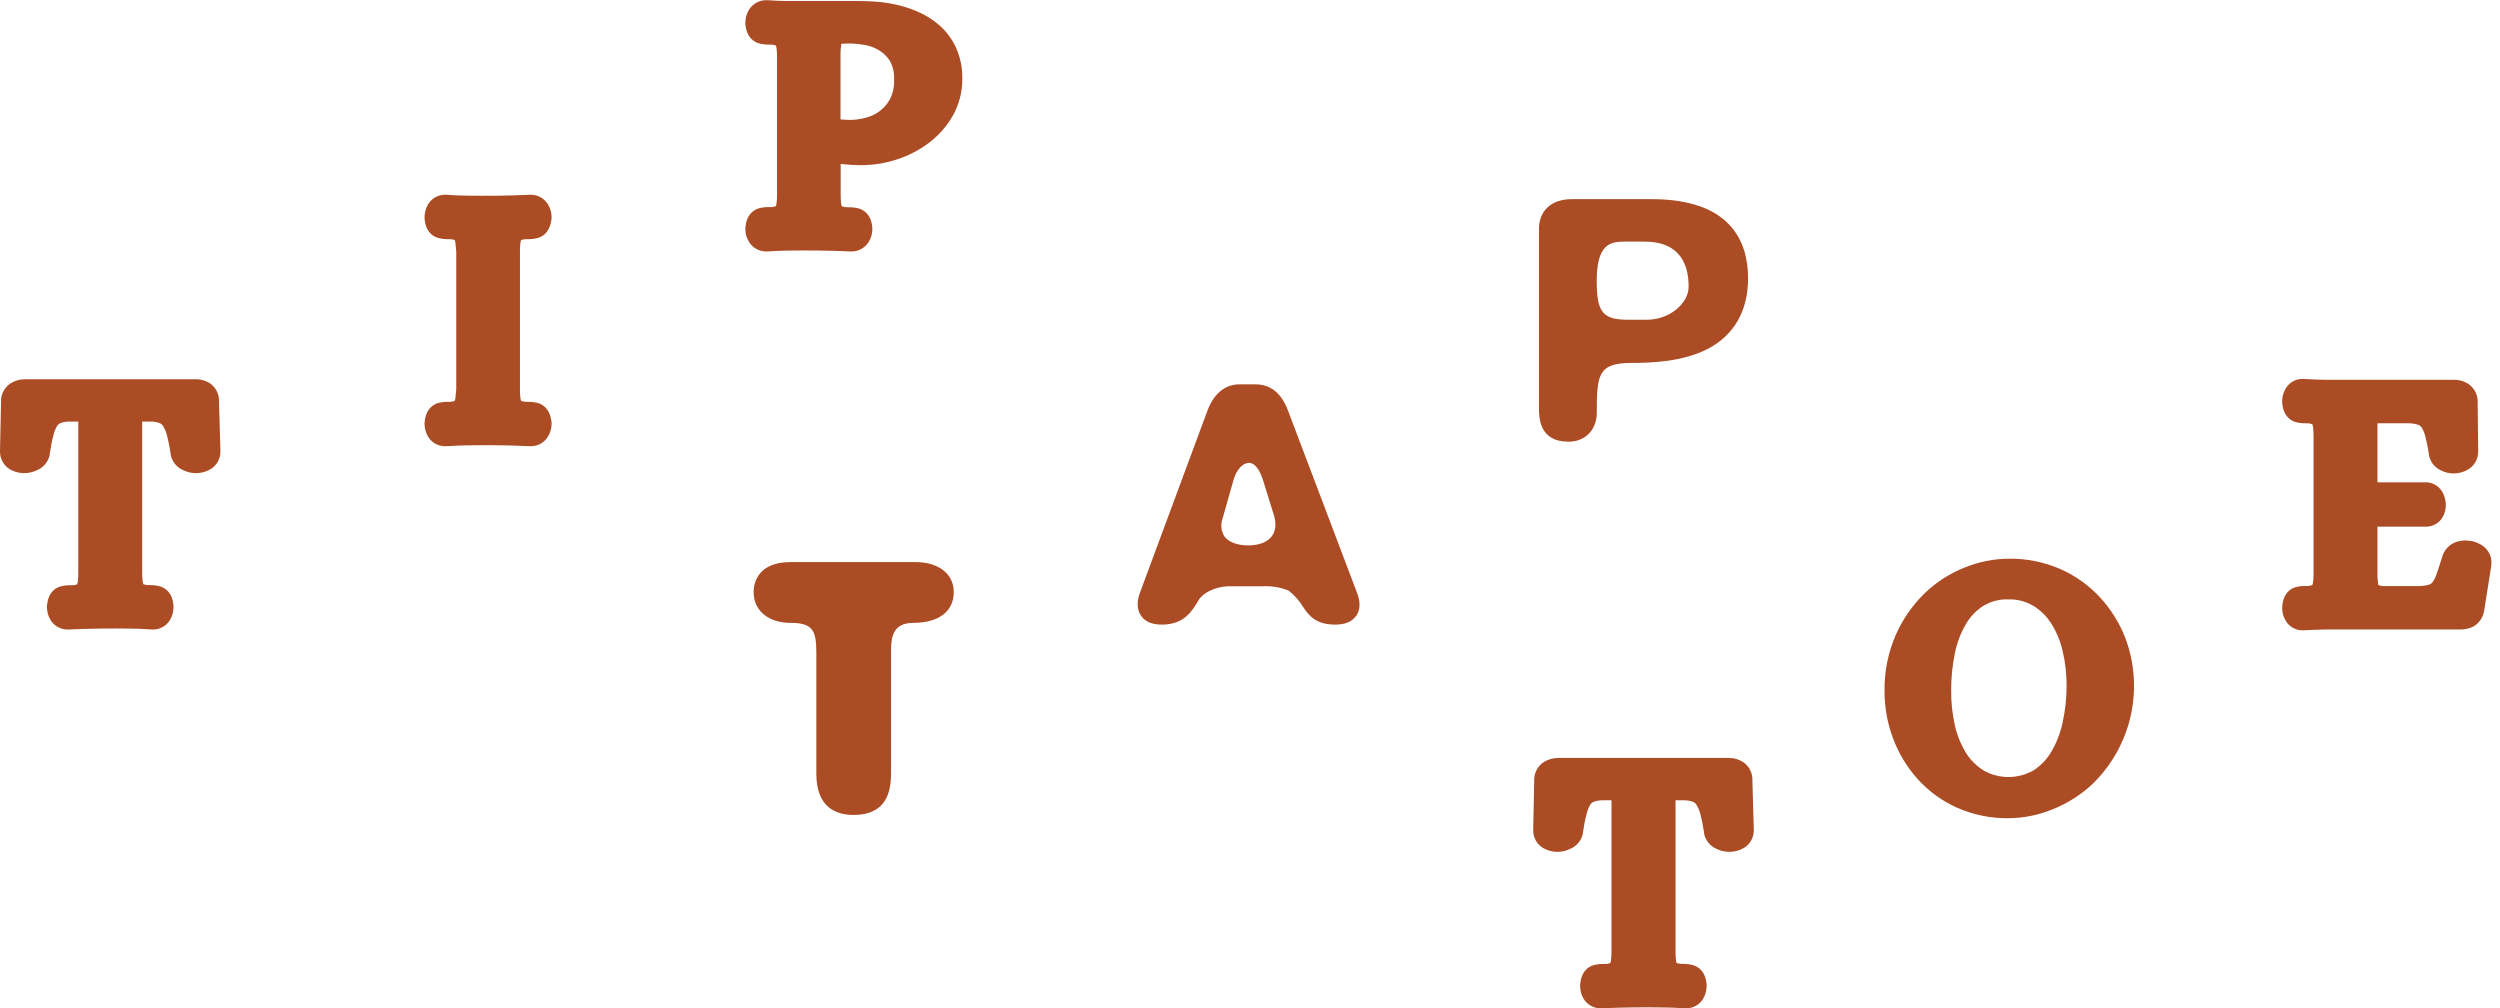 <svg width="119" height="48" viewBox="0 0 119 48" fill="none" xmlns="http://www.w3.org/2000/svg">
<g clip-path="url(#clip0_115_8937)">
<path d="M10.006 18.253C9.798 18.117 9.554 18.047 9.306 18.052H1.198C0.956 18.049 0.718 18.115 0.512 18.241C0.362 18.337 0.24 18.471 0.159 18.63C0.078 18.788 0.04 18.965 0.049 19.142L0 21.483C-0.003 21.652 0.037 21.82 0.118 21.969C0.199 22.118 0.317 22.244 0.461 22.334C0.652 22.446 0.867 22.51 1.088 22.52C1.309 22.531 1.529 22.488 1.73 22.395C1.887 22.334 2.028 22.236 2.139 22.109C2.249 21.982 2.327 21.829 2.365 21.665V21.625C2.416 21.274 2.472 20.973 2.54 20.73C2.574 20.572 2.633 20.421 2.715 20.282C2.751 20.222 2.804 20.175 2.868 20.145C3.002 20.092 3.145 20.065 3.289 20.067H3.727V27.28C3.727 27.411 3.72 27.541 3.706 27.671C3.703 27.72 3.69 27.769 3.669 27.814L3.65 27.825C3.552 27.853 3.451 27.865 3.349 27.858C3.181 27.854 3.013 27.876 2.852 27.923C2.638 27.989 2.272 28.201 2.236 28.877V28.901C2.235 29.11 2.29 29.315 2.395 29.496C2.481 29.643 2.606 29.765 2.755 29.847C2.905 29.93 3.073 29.971 3.244 29.965H3.268C4.296 29.916 5.294 29.908 6.244 29.923C6.545 29.923 6.873 29.937 7.226 29.965H7.259C7.429 29.971 7.597 29.93 7.745 29.847C7.893 29.765 8.015 29.643 8.1 29.496C8.205 29.312 8.26 29.103 8.259 28.891V28.859C8.22 28.183 7.842 27.984 7.622 27.912C7.467 27.87 7.306 27.849 7.146 27.851C7.044 27.857 6.942 27.846 6.845 27.818L6.825 27.807C6.805 27.762 6.793 27.713 6.789 27.663C6.775 27.534 6.768 27.404 6.768 27.273V20.067H7.174C7.323 20.064 7.472 20.091 7.611 20.145C7.675 20.175 7.728 20.222 7.764 20.282C7.85 20.425 7.915 20.581 7.954 20.744C8.03 21.039 8.088 21.337 8.129 21.639V21.674C8.167 21.834 8.242 21.983 8.349 22.107C8.456 22.232 8.591 22.33 8.744 22.391C8.943 22.485 9.161 22.53 9.381 22.521C9.601 22.513 9.815 22.451 10.006 22.342C10.156 22.256 10.28 22.132 10.365 21.982C10.451 21.832 10.495 21.662 10.492 21.49L10.426 19.139C10.436 18.968 10.403 18.797 10.329 18.642C10.256 18.488 10.145 18.354 10.006 18.253Z" fill="#AC4C25"/>
<path d="M24.77 11.572C24.774 11.522 24.786 11.473 24.807 11.428L24.825 11.418C24.923 11.39 25.026 11.379 25.128 11.385C25.295 11.388 25.462 11.366 25.623 11.32C25.872 11.243 26.183 11.024 26.255 10.417V10.336C26.256 10.113 26.192 9.894 26.069 9.708C25.983 9.571 25.863 9.46 25.72 9.383C25.578 9.306 25.419 9.268 25.257 9.27H25.224C24.174 9.321 23.123 9.328 22.224 9.312C21.919 9.312 21.592 9.293 21.24 9.27H21.208C21.039 9.265 20.871 9.306 20.724 9.388C20.576 9.471 20.453 9.592 20.368 9.739C20.262 9.923 20.207 10.132 20.209 10.345V10.375C20.247 11.052 20.626 11.26 20.848 11.323C21.002 11.366 21.162 11.386 21.322 11.385C21.424 11.378 21.526 11.389 21.623 11.418L21.642 11.428C21.663 11.474 21.676 11.522 21.679 11.572C21.693 11.703 21.706 11.838 21.718 11.987V18.523C21.707 18.672 21.695 18.808 21.679 18.938C21.676 18.987 21.664 19.036 21.642 19.081L21.623 19.092C21.526 19.122 21.424 19.134 21.322 19.127C21.162 19.124 21.002 19.144 20.848 19.186C20.673 19.237 20.249 19.431 20.209 20.147V20.175C20.209 20.385 20.264 20.591 20.368 20.772C20.454 20.92 20.579 21.042 20.729 21.124C20.878 21.206 21.048 21.246 21.219 21.239H21.252C21.588 21.217 21.917 21.204 22.232 21.199C22.547 21.194 22.842 21.19 23.199 21.19C23.838 21.19 24.518 21.206 25.231 21.239H25.257C25.419 21.242 25.578 21.203 25.72 21.127C25.862 21.051 25.982 20.939 26.069 20.804C26.191 20.617 26.256 20.398 26.255 20.175V20.093C26.183 19.485 25.872 19.267 25.623 19.19C25.462 19.145 25.295 19.123 25.128 19.127C25.026 19.133 24.924 19.121 24.827 19.092L24.807 19.081C24.786 19.036 24.774 18.987 24.77 18.938C24.756 18.809 24.75 18.679 24.75 18.549V11.959C24.75 11.829 24.757 11.7 24.77 11.572Z" fill="#AC4C25"/>
<path d="M44.713 1.201C44.405 0.934 44.058 0.716 43.684 0.555C43.345 0.409 42.994 0.295 42.633 0.216C42.315 0.145 41.991 0.099 41.666 0.077C41.382 0.06 41.14 0.049 40.95 0.049H38.468C38.117 0.049 37.795 0.049 37.501 0.049C37.207 0.049 36.864 0.03 36.511 0.009H36.477C36.316 0.007 36.156 0.046 36.014 0.122C35.871 0.199 35.751 0.31 35.663 0.447C35.541 0.636 35.476 0.858 35.478 1.084V1.113C35.518 1.814 35.938 2.011 36.117 2.062C36.277 2.106 36.443 2.127 36.608 2.123C36.709 2.117 36.811 2.128 36.908 2.157L36.929 2.169C36.949 2.214 36.961 2.262 36.966 2.311C36.98 2.44 36.987 2.571 36.987 2.701V9.279C36.987 9.409 36.98 9.539 36.966 9.668C36.961 9.717 36.948 9.766 36.929 9.811L36.91 9.822C36.812 9.853 36.71 9.865 36.608 9.857C36.443 9.854 36.277 9.874 36.117 9.916C35.942 9.967 35.518 10.163 35.478 10.877V10.905C35.477 11.129 35.542 11.347 35.665 11.534C35.753 11.671 35.875 11.783 36.02 11.859C36.163 11.935 36.325 11.973 36.488 11.97H36.521C36.871 11.947 37.191 11.935 37.492 11.929C38.385 11.914 39.418 11.921 40.503 11.97H40.526C40.687 11.972 40.846 11.933 40.988 11.857C41.13 11.78 41.251 11.669 41.338 11.534C41.461 11.344 41.526 11.121 41.524 10.895V10.872C41.483 10.196 41.107 9.997 40.885 9.925C40.724 9.883 40.559 9.863 40.393 9.866C40.291 9.872 40.189 9.86 40.092 9.831L40.073 9.82C40.051 9.775 40.039 9.726 40.036 9.677C40.022 9.547 40.015 9.418 40.015 9.288V7.8L40.087 7.809C40.381 7.844 40.677 7.863 40.974 7.863C41.557 7.863 42.137 7.771 42.691 7.59C43.244 7.411 43.763 7.142 44.226 6.792C44.687 6.443 45.072 6.004 45.357 5.502C45.657 4.967 45.811 4.364 45.805 3.751C45.816 3.24 45.714 2.732 45.506 2.265C45.319 1.859 45.049 1.496 44.713 1.201ZM42.558 3.786C42.574 4.111 42.506 4.434 42.36 4.725C42.234 4.953 42.061 5.151 41.851 5.306C41.651 5.449 41.425 5.553 41.186 5.612C40.957 5.671 40.722 5.703 40.486 5.708C40.326 5.709 40.166 5.7 40.008 5.682V2.645C40.003 2.465 40.016 2.284 40.045 2.106V2.085C40.381 2.058 40.719 2.07 41.053 2.122C41.305 2.153 41.549 2.232 41.772 2.353C42 2.477 42.194 2.653 42.339 2.867C42.501 3.146 42.577 3.465 42.558 3.786Z" fill="#AC4C25"/>
<path d="M82.984 36.281C82.776 36.145 82.532 36.075 82.284 36.079H74.176C73.934 36.077 73.696 36.142 73.49 36.269C73.34 36.365 73.219 36.499 73.138 36.657C73.057 36.816 73.019 36.992 73.028 37.17L72.979 39.51C72.975 39.68 73.016 39.847 73.097 39.996C73.178 40.145 73.297 40.27 73.441 40.359C73.631 40.472 73.845 40.537 74.066 40.548C74.286 40.559 74.506 40.516 74.706 40.422C74.864 40.362 75.005 40.264 75.116 40.137C75.227 40.01 75.305 39.857 75.344 39.692V39.652C75.394 39.302 75.452 39.001 75.519 38.758C75.553 38.599 75.612 38.447 75.694 38.308C75.73 38.248 75.783 38.2 75.846 38.171C75.981 38.12 76.124 38.094 76.268 38.094H76.707V45.308C76.707 45.438 76.7 45.568 76.686 45.698C76.681 45.747 76.669 45.795 76.649 45.84L76.628 45.852C76.531 45.881 76.429 45.892 76.327 45.885C76.159 45.882 75.992 45.903 75.83 45.95C75.617 46.017 75.252 46.227 75.214 46.901V46.93C75.213 47.14 75.267 47.346 75.371 47.527C75.457 47.675 75.581 47.797 75.731 47.879C75.88 47.962 76.05 48.002 76.22 47.996H76.245C77.269 47.949 78.296 47.94 79.221 47.956C79.522 47.956 79.849 47.975 80.204 47.996H80.236C80.406 48.001 80.573 47.96 80.721 47.878C80.87 47.795 80.993 47.674 81.078 47.527C81.183 47.342 81.237 47.133 81.235 46.92V46.89C81.197 46.214 80.819 46.015 80.598 45.943C80.445 45.9 80.287 45.879 80.127 45.88C80.026 45.886 79.925 45.875 79.828 45.847L79.807 45.834C79.79 45.793 79.78 45.749 79.777 45.705C79.763 45.575 79.756 45.445 79.756 45.315V38.094H80.162C80.312 38.093 80.46 38.119 80.6 38.171C80.663 38.201 80.716 38.249 80.752 38.309C80.84 38.452 80.904 38.608 80.943 38.772C81.019 39.066 81.077 39.365 81.118 39.666V39.705C81.156 39.864 81.232 40.012 81.339 40.137C81.446 40.261 81.582 40.358 81.734 40.419C81.933 40.512 82.151 40.557 82.37 40.548C82.59 40.54 82.804 40.478 82.995 40.37C83.144 40.284 83.268 40.16 83.354 40.01C83.439 39.86 83.483 39.69 83.481 39.517L83.415 37.166C83.424 36.994 83.389 36.823 83.314 36.668C83.238 36.513 83.125 36.38 82.984 36.281Z" fill="#AC4C25"/>
<path d="M99.969 28.444C99.442 27.872 98.804 27.414 98.094 27.096C97.312 26.753 96.465 26.581 95.61 26.594C94.895 26.6 94.188 26.742 93.525 27.011C92.815 27.291 92.167 27.707 91.617 28.236C91.035 28.802 90.567 29.475 90.24 30.218C89.871 31.066 89.688 31.984 89.704 32.91C89.703 33.681 89.843 34.447 90.117 35.168C90.385 35.877 90.782 36.53 91.288 37.093C91.808 37.667 92.441 38.127 93.147 38.444C93.923 38.787 94.763 38.958 95.61 38.947C96.331 38.94 97.044 38.796 97.711 38.522C98.426 38.236 99.079 37.817 99.636 37.286C100.533 36.404 101.154 35.281 101.426 34.053C101.697 32.826 101.607 31.546 101.166 30.368C100.891 29.657 100.485 29.005 99.969 28.444ZM93.587 35.847C93.336 35.439 93.155 34.993 93.051 34.525C92.93 33.98 92.871 33.423 92.876 32.864C92.873 32.272 92.931 31.68 93.051 31.1C93.148 30.611 93.326 30.141 93.576 29.71C93.78 29.355 94.067 29.055 94.413 28.835C94.77 28.621 95.181 28.515 95.596 28.53C96.006 28.518 96.412 28.621 96.767 28.826C97.116 29.035 97.411 29.322 97.63 29.664C97.887 30.066 98.072 30.509 98.178 30.974C98.306 31.511 98.37 32.062 98.369 32.614C98.371 33.208 98.309 33.801 98.183 34.382C98.08 34.874 97.898 35.347 97.644 35.782C97.432 36.144 97.138 36.45 96.785 36.676C96.427 36.877 96.024 36.984 95.614 36.986C95.204 36.988 94.8 36.886 94.441 36.689C94.096 36.476 93.804 36.188 93.587 35.847Z" fill="#AC4C25"/>
<path d="M118.152 25.964C118 25.866 117.832 25.793 117.656 25.751H117.62C117.395 25.707 117.164 25.72 116.946 25.787C116.793 25.835 116.653 25.918 116.536 26.029C116.42 26.14 116.331 26.276 116.275 26.426L116.261 26.468C116.151 26.829 116.058 27.114 115.974 27.343C115.93 27.483 115.863 27.614 115.775 27.73C115.741 27.774 115.693 27.807 115.64 27.823C115.48 27.87 115.315 27.895 115.148 27.897H113.518C113.432 27.902 113.345 27.893 113.261 27.869C113.242 27.86 113.224 27.85 113.207 27.839C113.203 27.831 113.2 27.822 113.198 27.813C113.188 27.694 113.179 27.583 113.168 27.482V25.07H115.472C115.632 25.072 115.79 25.032 115.929 24.953C116.069 24.875 116.185 24.761 116.267 24.623C116.369 24.445 116.422 24.243 116.421 24.037C116.421 23.841 116.375 23.648 116.288 23.473C116.218 23.334 116.115 23.214 115.988 23.124C115.86 23.035 115.712 22.978 115.558 22.96H113.168V20.149H114.67C114.825 20.149 114.978 20.176 115.124 20.228C115.184 20.253 115.235 20.295 115.271 20.349C115.351 20.48 115.41 20.624 115.446 20.774C115.521 21.062 115.579 21.355 115.621 21.649V21.686C115.654 21.837 115.721 21.979 115.816 22.1C115.912 22.221 116.035 22.319 116.174 22.386C116.369 22.487 116.587 22.539 116.807 22.536C117.027 22.534 117.243 22.477 117.436 22.372C117.596 22.289 117.729 22.163 117.822 22.009C117.915 21.854 117.963 21.677 117.961 21.497L117.937 19.169C117.946 18.996 117.911 18.823 117.835 18.667C117.759 18.511 117.644 18.377 117.501 18.278C117.293 18.142 117.049 18.071 116.801 18.077H111.59C111.255 18.077 110.937 18.077 110.639 18.077C110.341 18.077 110.014 18.058 109.645 18.035H109.615C109.448 18.032 109.284 18.075 109.139 18.157C108.994 18.239 108.874 18.359 108.791 18.504C108.685 18.688 108.63 18.897 108.631 19.11V19.139C108.67 19.806 109.034 20.015 109.247 20.084C109.409 20.13 109.577 20.152 109.745 20.149C109.846 20.142 109.948 20.154 110.046 20.183L110.065 20.193C110.086 20.238 110.098 20.287 110.102 20.337C110.116 20.466 110.124 20.595 110.124 20.725V27.314C110.124 27.444 110.116 27.573 110.102 27.702C110.098 27.752 110.086 27.8 110.067 27.846L110.046 27.856C109.948 27.887 109.846 27.899 109.745 27.891C109.577 27.888 109.409 27.91 109.247 27.956C109.034 28.021 108.67 28.233 108.631 28.91V28.938C108.631 29.148 108.686 29.354 108.791 29.535C108.875 29.681 108.996 29.801 109.143 29.884C109.29 29.966 109.456 30.008 109.624 30.004H109.657C110.007 29.983 110.345 29.969 110.646 29.964C110.947 29.959 111.285 29.964 111.605 29.964H117.081C117.307 29.972 117.532 29.923 117.735 29.822C117.873 29.741 117.991 29.63 118.079 29.497C118.168 29.365 118.226 29.214 118.248 29.055L118.586 26.923V26.895C118.61 26.715 118.581 26.532 118.504 26.367C118.427 26.202 118.305 26.062 118.152 25.964Z" fill="#AC4C25"/>
<path d="M43.574 26.755H37.633C35.998 26.755 35.872 27.849 35.872 28.185C35.872 29.061 36.572 29.649 37.633 29.649C38.693 29.649 38.858 30.021 38.858 31.072V36.831C38.858 38.452 39.817 38.791 40.621 38.791C42.415 38.791 42.415 37.354 42.415 36.664V30.939C42.415 30.268 42.544 29.649 43.474 29.649C44.682 29.649 45.399 29.101 45.399 28.185C45.403 27.326 44.685 26.755 43.574 26.755Z" fill="#AC4C25"/>
<path d="M61.303 19.529C60.995 18.71 60.474 18.294 59.751 18.294H58.988C58.594 18.294 57.874 18.458 57.467 19.566L54.284 28.152C54.1 28.621 54.109 29.008 54.31 29.304C54.512 29.6 54.836 29.731 55.305 29.731C56.355 29.731 56.737 29.101 57.039 28.595L57.055 28.567C57.23 28.247 57.824 27.905 58.555 27.905H60.148C60.549 27.89 60.948 27.958 61.321 28.105L61.342 28.117C61.616 28.331 61.849 28.593 62.028 28.891C62.35 29.395 62.728 29.731 63.567 29.731C64.025 29.731 64.356 29.593 64.552 29.316C64.683 29.141 64.802 28.807 64.622 28.29L61.303 19.529ZM58.198 24.67L58.723 22.819C58.865 22.348 59.156 22.033 59.448 22.033C59.711 22.033 59.935 22.302 60.11 22.826L60.635 24.515C60.722 24.798 60.776 25.204 60.54 25.523C60.332 25.805 59.931 25.96 59.411 25.96C58.891 25.96 58.485 25.805 58.282 25.535C58.202 25.407 58.153 25.263 58.139 25.113C58.124 24.963 58.144 24.811 58.198 24.67Z" fill="#AC4C25"/>
<path d="M74.664 21.025C75.454 21.025 76.007 20.459 76.007 19.649C76.007 17.807 76.079 17.275 77.684 17.275C78.657 17.275 80.085 17.209 81.236 16.634C82.525 15.989 83.208 14.816 83.208 13.244C83.208 11.527 82.41 9.479 78.613 9.479H74.831C73.668 9.479 73.255 10.207 73.255 10.879V19.376C73.255 19.875 73.255 21.025 74.664 21.025ZM78.377 15.22H77.514C76.289 15.22 76.004 14.87 76.004 13.377C76.004 11.644 76.623 11.501 77.314 11.501H78.277C80.028 11.501 80.378 12.665 80.378 13.643C80.39 14.387 79.531 15.22 78.377 15.22Z" fill="#AC4C25"/>
</g>
<defs>
<clipPath id="clip0_115_8937">
<rect width="118.596" height="48" fill="white"/>
</clipPath>
</defs>
</svg>
